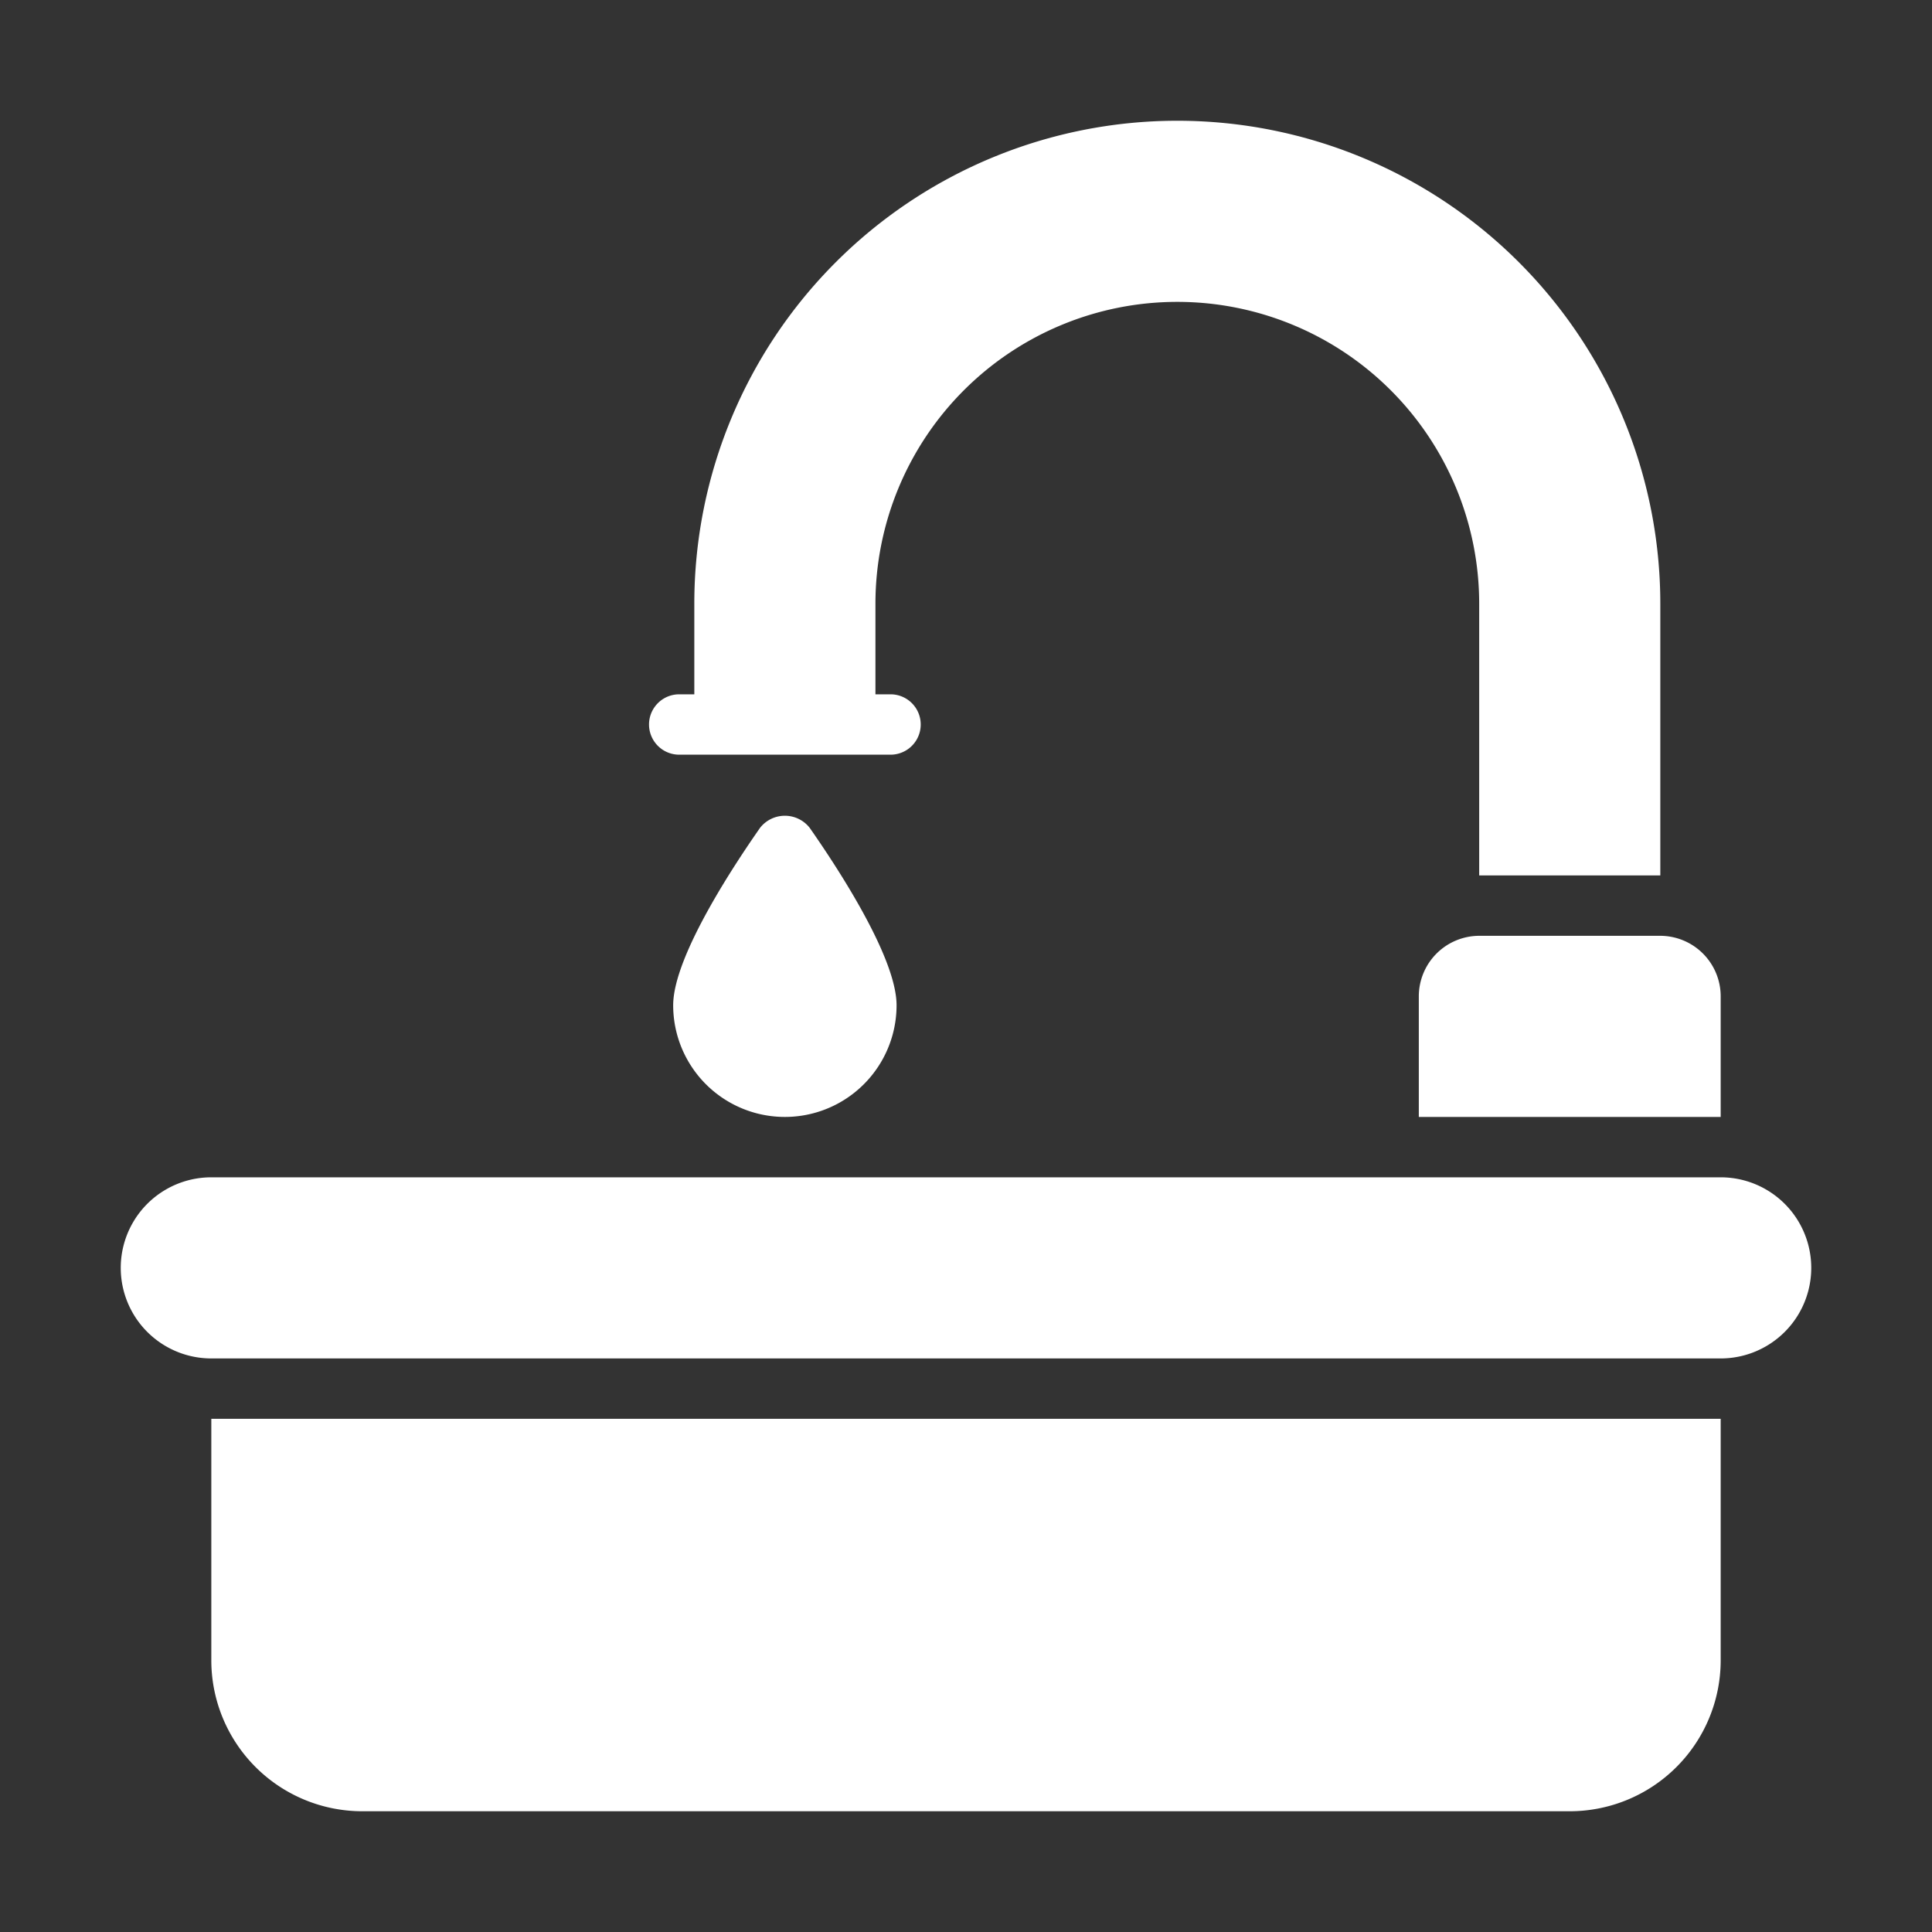 <svg xmlns="http://www.w3.org/2000/svg" version="1.1" xmlns:xlink="http://www.w3.org/1999/xlink" width="512" height="512" x="0" y="0" viewBox="0 0 64 64" style="enable-background:new 0 0 512 512" xml:space="preserve" class=""><rect x="0" y="0" width="64" height="64" fill="#333333" stroke="none"/><g><path d="M57 39H7a3 3 0 0 0 0 6h50a3 3 0 0 0 0-6zM7 55a5.002 5.002 0 0 0 5 5h40a5.002 5.002 0 0 0 5-5v-8H7zM22.5 25h7a1 1 0 0 0 0-2H29v-3a10 10 0 0 1 20 0v9h6v-9a16 16 0 0 0-32 0v3h-.5a1 1 0 0 0 0 2zM49 31a2.006 2.006 0 0 0-2 2v4h10v-4a2.006 2.006 0 0 0-2-2zM25.18 27.42c-.67.96-2.88 4.2-2.88 5.88a3.7 3.7 0 1 0 7.4 0c0-1.68-2.21-4.92-2.88-5.88a1.045 1.045 0 0 0-1.64 0z" fill="#ffffff" opacity="1" data-original="#000000"></path></g></svg>